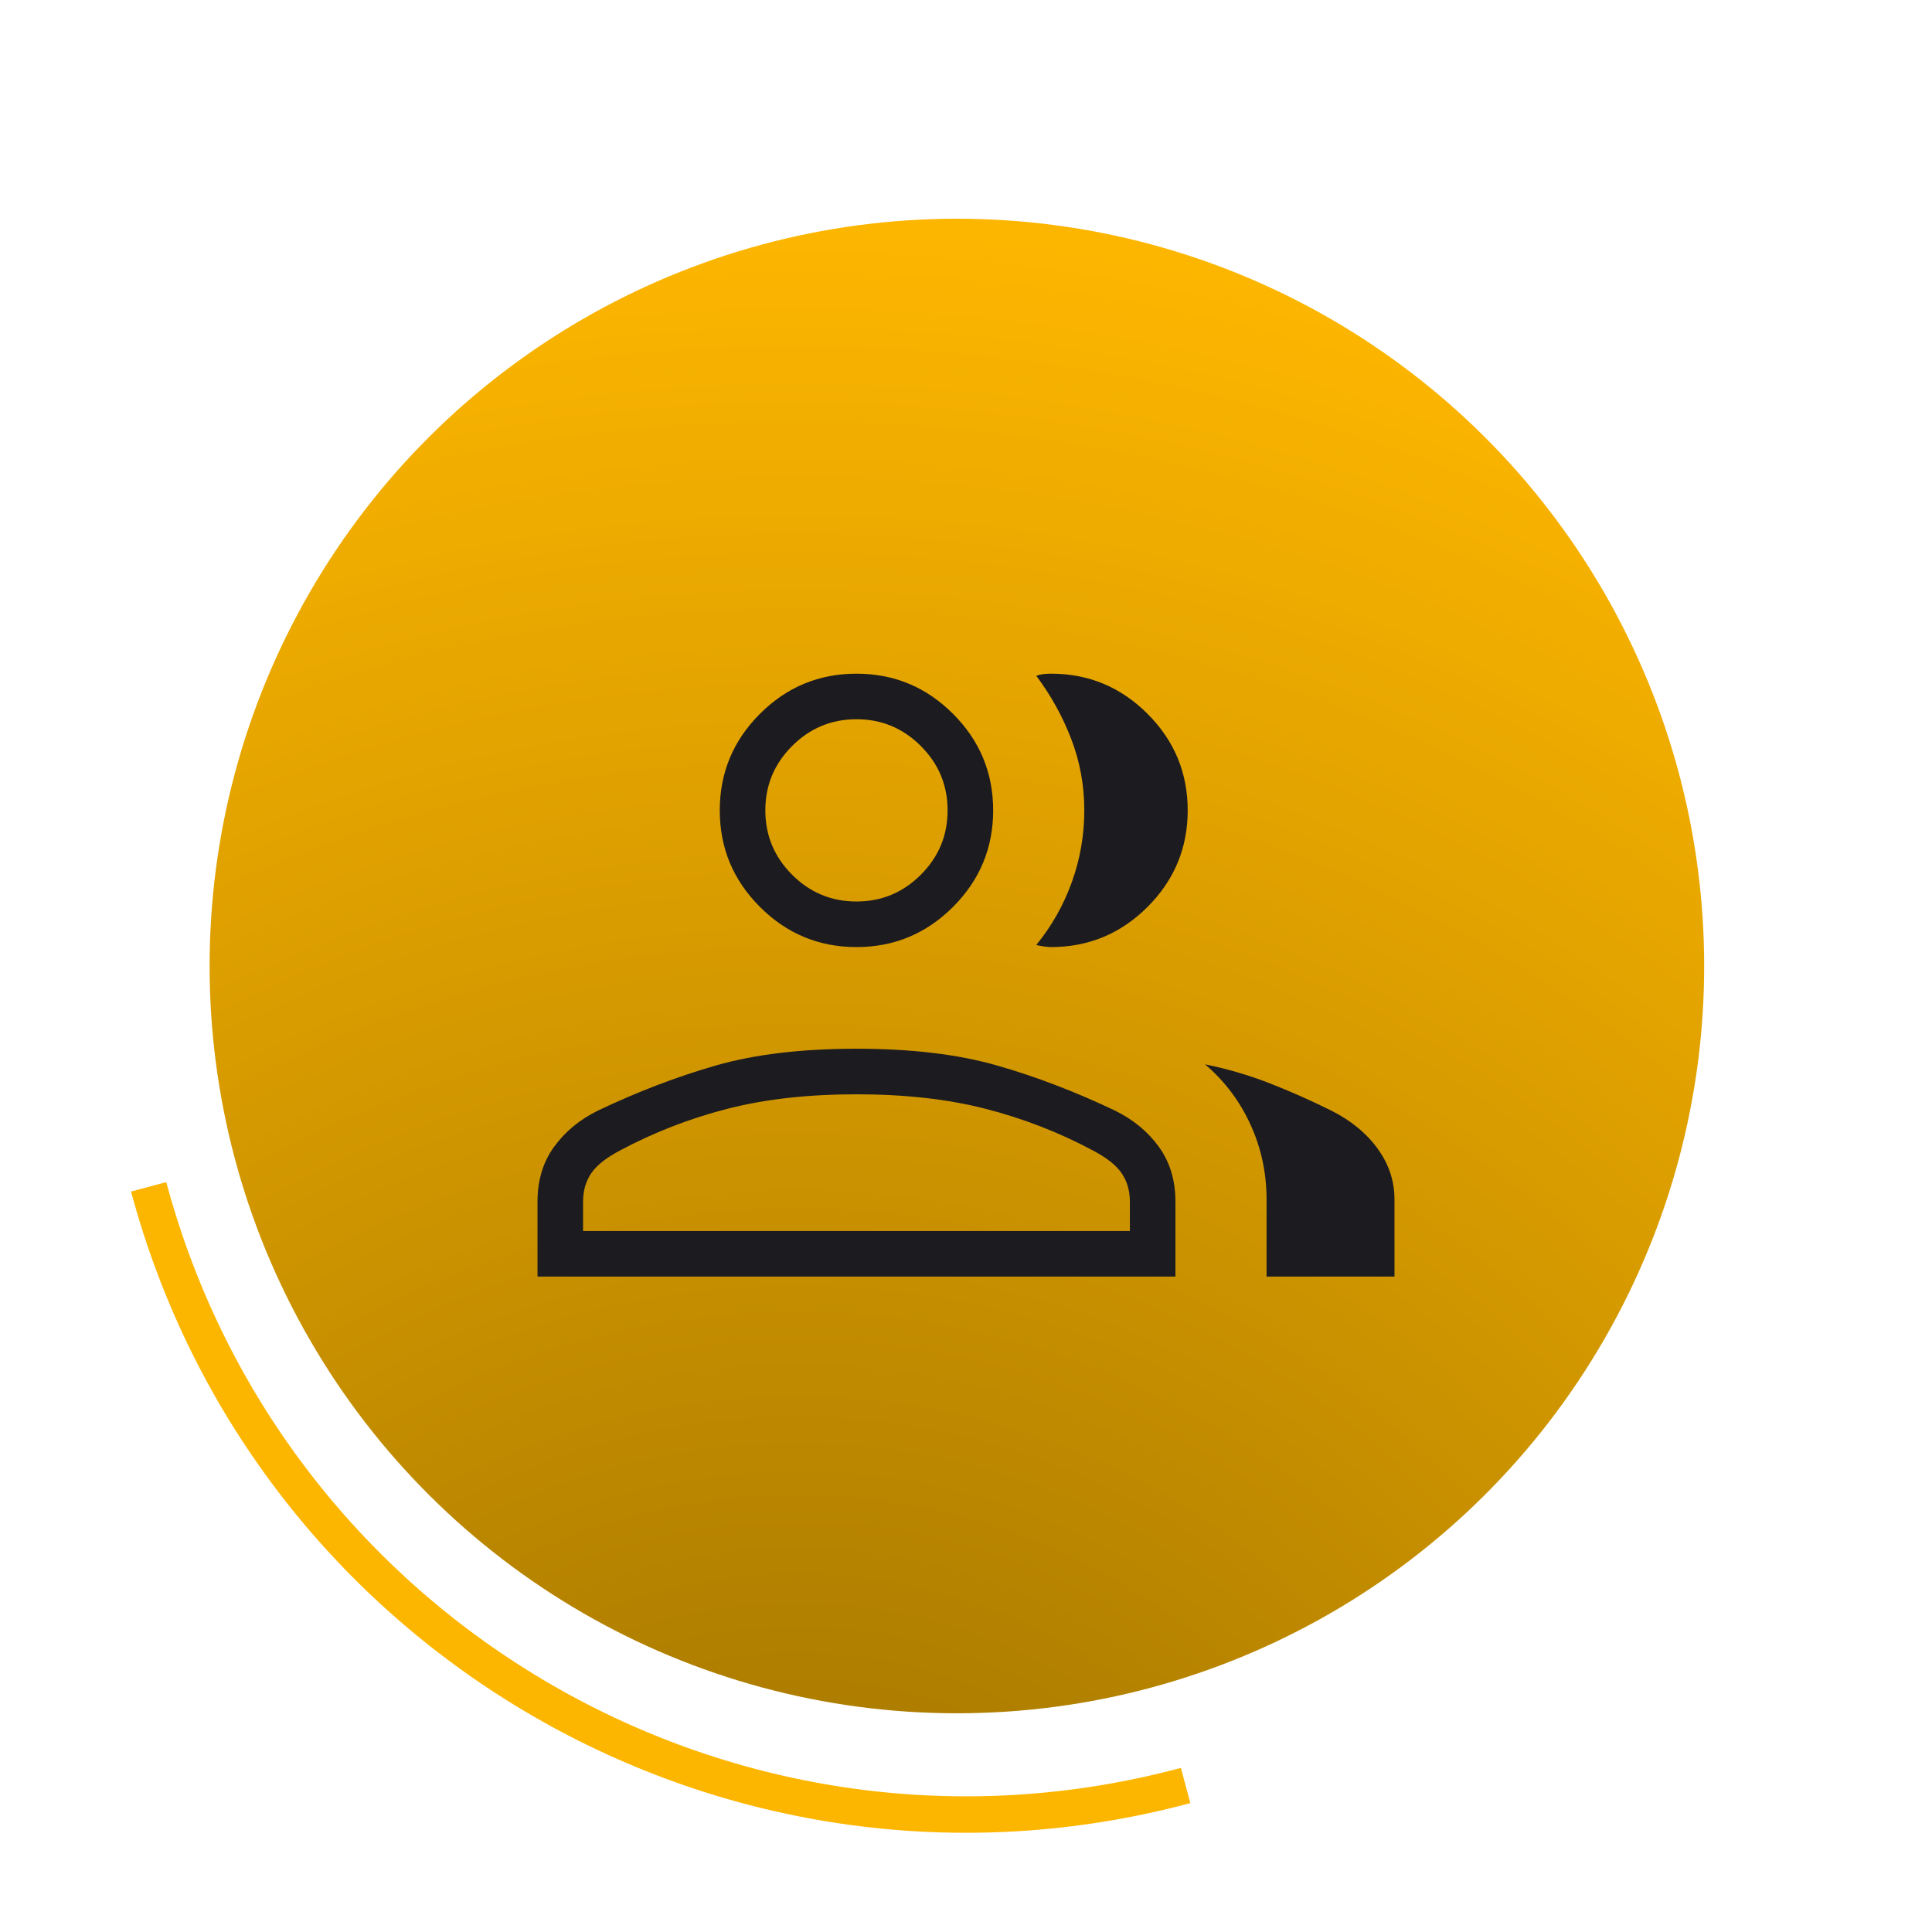 <svg width="212" height="212" viewBox="0 0 212 212" fill="none" xmlns="http://www.w3.org/2000/svg">
<g clip-path="url(#clip0_3087_28718)">
<path d="M130.099 195.925C80.538 209.205 29.594 179.793 16.314 130.231" stroke="#FDB600" stroke-width="4"/>
<circle cx="105" cy="106" r="82" transform="rotate(-90 105 106)" fill="url(#paint0_radial_3087_28718)"/>
<mask id="mask0_3087_28718" style="mask-type:alpha" maskUnits="userSpaceOnUse" x="46" y="47" width="120" height="120">
<rect x="46" y="47" width="120" height="120" fill="#D9D9D9"/>
</mask>
<g mask="url(#mask0_3087_28718)">
<path d="M58.981 140.078V131.846C58.981 129.526 59.582 127.53 60.784 125.86C61.986 124.191 63.601 122.857 65.629 121.858C69.966 119.793 74.273 118.146 78.548 116.919C82.823 115.691 87.968 115.078 93.981 115.078C99.994 115.078 105.138 115.691 109.414 116.919C113.69 118.146 117.996 119.793 122.333 121.858C124.361 122.857 125.976 124.191 127.178 125.86C128.38 127.53 128.981 129.526 128.981 131.846V140.078H58.981ZM138.981 140.078V131.615C138.981 128.718 138.395 125.983 137.221 123.41C136.049 120.838 134.386 118.631 132.231 116.789C134.686 117.289 137.052 117.983 139.328 118.87C141.603 119.758 143.853 120.757 146.078 121.865C148.244 122.955 149.943 124.35 151.174 126.049C152.404 127.749 153.019 129.604 153.019 131.615V140.078H138.981ZM93.981 103.923C89.856 103.923 86.325 102.454 83.388 99.516C80.45 96.579 78.981 93.048 78.981 88.923C78.981 84.798 80.45 81.266 83.388 78.329C86.325 75.391 89.856 73.923 93.981 73.923C98.106 73.923 101.638 75.391 104.575 78.329C107.513 81.266 108.981 84.798 108.981 88.923C108.981 93.048 107.513 96.579 104.575 99.516C101.638 102.454 98.106 103.923 93.981 103.923ZM130.328 88.923C130.328 93.048 128.859 96.579 125.921 99.516C122.984 102.454 119.453 103.923 115.328 103.923C115.116 103.923 114.846 103.899 114.519 103.851C114.192 103.803 113.923 103.75 113.711 103.693C115.406 101.618 116.707 99.316 117.616 96.788C118.526 94.259 118.981 91.634 118.981 88.911C118.981 86.189 118.505 83.587 117.553 81.106C116.601 78.626 115.321 76.308 113.711 74.154C113.981 74.058 114.25 73.996 114.519 73.966C114.788 73.937 115.058 73.923 115.328 73.923C119.453 73.923 122.984 75.391 125.921 78.329C128.859 81.266 130.328 84.798 130.328 88.923ZM63.981 135.078H123.981V131.846C123.981 130.673 123.688 129.647 123.101 128.769C122.515 127.891 121.462 127.052 119.943 126.25C116.212 124.257 112.279 122.73 108.144 121.669C104.01 120.608 99.289 120.078 93.981 120.078C88.673 120.078 83.952 120.608 79.818 121.669C75.683 122.73 71.75 124.257 68.019 126.25C66.5 127.052 65.447 127.891 64.86 128.769C64.274 129.647 63.981 130.673 63.981 131.846V135.078ZM93.981 98.923C96.731 98.923 99.086 97.943 101.044 95.985C103.002 94.027 103.981 91.673 103.981 88.923C103.981 86.173 103.002 83.818 101.044 81.86C99.086 79.902 96.731 78.923 93.981 78.923C91.231 78.923 88.877 79.902 86.919 81.86C84.961 83.818 83.981 86.173 83.981 88.923C83.981 91.673 84.961 94.027 86.919 95.985C88.877 97.943 91.231 98.923 93.981 98.923Z" fill="#1C1B1F"/>
</g>
</g>
<defs>
<radialGradient id="paint0_radial_3087_28718" cx="0" cy="0" r="1" gradientUnits="userSpaceOnUse" gradientTransform="translate(-22.959 90.112) rotate(10.17) scale(208.67)">
<stop stop-color="#976D00"/>
<stop offset="1" stop-color="#FDB600"/>
</radialGradient>
<clipPath id="clip0_3087_28718">
<rect width="212" height="212" fill="white"/>
</clipPath>
</defs>
</svg>
